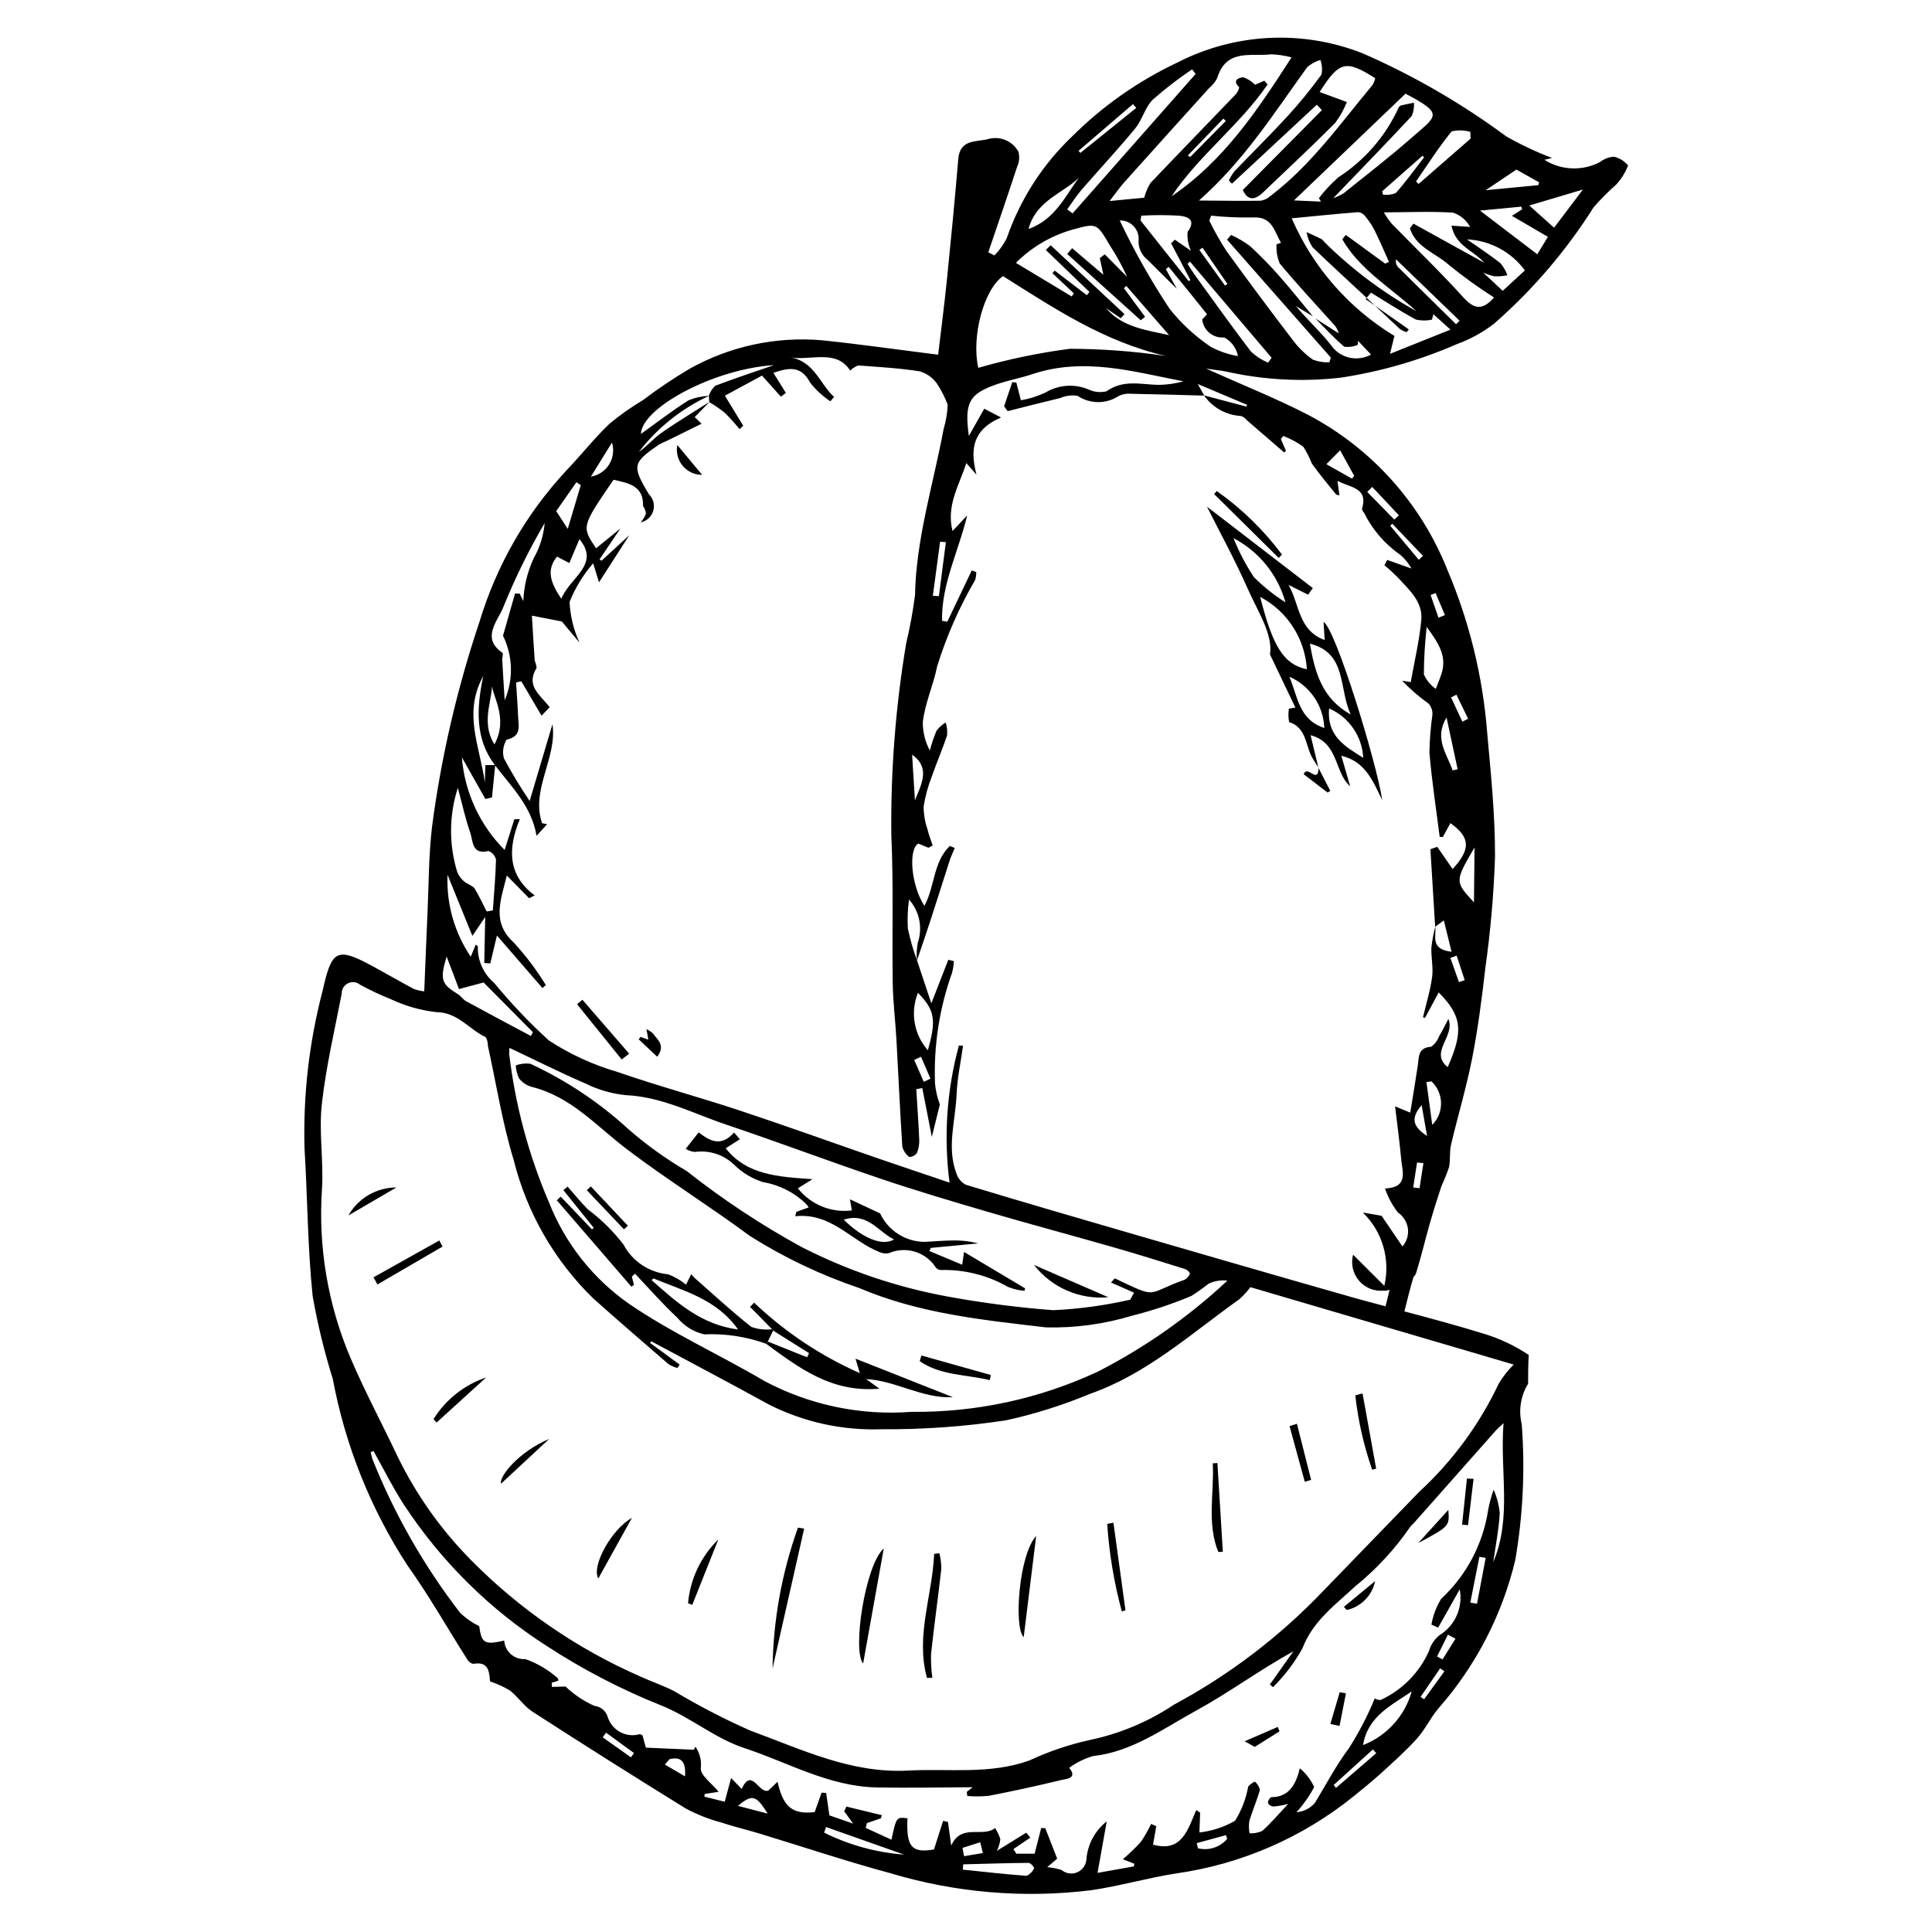 <?xml version="1.0" encoding="UTF-8"?>
<!-- Uploaded to: SVG Repo, www.svgrepo.com, Generator: SVG Repo Mixer Tools -->
<svg fill="#000000" width="800px" height="800px" version="1.1" viewBox="144 144 512 512" xmlns="http://www.w3.org/2000/svg">
 <g>
  <path d="m508.39 225.02c-0.742-0.688-1.477-1.387-2.219-2.078l-0.273 0.328z"/>
  <path d="m571.72 185.53c-1.344 0.09-2.633 0.578-3.699 1.402-2.289 1.211-4.856 1.793-7.441 1.691-2.59-0.102-5.102-0.883-7.289-2.269l2.019-0.492c-4.195-1.59-8.262-3.504-12.156-5.727-11.797-8.723-24.535-16.098-37.98-21.98-15.91-6.293-33.762-5.438-49.004 2.344-10.438 4.906-19.953 11.578-28.121 19.723-7.82 7.473-13.742 16.711-17.266 26.938-0.852 1.664-1.945 3.191-3.25 4.531l-1.625-0.832c2.566-7.57 5.172-15.133 7.66-22.727 0.562-1.234 0.676-2.625 0.32-3.93-1.59-2.898-5-4.281-8.16-3.309-3.031 0.746-7.336-0.016-7.777 5.219-0.898 10.723-1.934 21.438-3.023 32.148-0.691 6.785-1.582 13.555-2.312 19.742-10.621-1.336-20.617-2.773-30.668-3.812l0.004-0.004c-12.297-1.086-24.633 1.578-35.379 7.644-4.219 2.512-8.293 5.254-12.203 8.219-3.121 1.852-6.086 3.949-8.871 6.269-4.051 3.867-7.531 8.32-11.414 12.375v0.004c-10.645 11.43-18.523 25.156-23.023 40.113-5.93 17.629-10.137 35.789-12.562 54.227-0.906 7.613-0.863 15.305-1.211 22.961-0.312 6.82-0.57 13.641-0.863 20.719v0.004c-0.93-0.102-1.844-0.312-2.727-0.625-3.602-1.926-7.141-3.965-10.727-5.922-9.914-5.41-11.066-4.394-13.539 6.629-3.531 13.547-5.125 27.527-4.731 41.52 0.797 13.062 0.816 26.223 2.16 39.203 1.309 7.402 3.086 14.711 5.328 21.887 3.285 17.605 10.004 34.395 19.773 49.41 5.738 8.031 10.617 16.688 15.93 25.031h-0.004c0.332 0.574 0.906 0.973 1.562 1.078 4.262-0.754 4.156 2.41 4.434 4.668 1.836 0.598 3.594 1.402 5.246 2.394 2.164 1.68 3.734 4.164 6.008 5.633 13.465 8.695 27.016 17.254 40.656 25.68 3.004 1.59 6.176 2.832 9.461 3.711 3.242 1.082 6.594 1.855 9.871 2.848 11.637 3.531 23.164 7.41 34.91 10.574 17.227 5.164 35.336 6.688 53.184 4.484 7.523-1.109 14.922-3.269 22.441-4.438 17.266-2.441 33.547-9.52 47.105-20.484 2.394-1.949 4.809-3.875 7.086-5.953 3.281-2.992 6.625-5.953 9.594-9.238 2.156-2.383 3.57-5.418 5.617-7.914 9.957-11.27 16.996-24.812 20.496-39.438 2.051-11.887 2.629-23.98 1.723-36.012-0.898-3.66-0.297-7.531 1.68-10.742-0.008-2.551 0.027-5.094 0.168-7.625-3.625-2.43-7.586-4.309-11.762-5.582-6.996-2.176-14.09-4.078-21.188-5.965 0.777-3.039 1.496-6.117 2.414-9.121 0.297-0.285 0.527-0.629 0.676-1.012 1.336-4.238 2.336-8.57 3.555-12.84 0.98-3.441 2.043-6.859 3.18-10.258v-0.004c0.742-1.602 1.406-3.242 1.984-4.914 0.43-1.957 0.094-4.062 0.551-6.012 1.797-7.656 4.09-15.223 5.598-22.922 1.539-7.867 2.57-15.832 3.473-23.781l-0.004 0.008c1.391-9.777 2.25-19.625 2.586-29.492 0.051-10.996-1.082-21.98-2.066-32.922-1.148-14.91-4.719-29.535-10.574-43.297-7.008-17.617-20.07-32.156-36.836-41.004-8.441-4.352-17.328-7.891-27.082-12.277 2.504 0.363 3.918 0.492 5.293 0.777h-0.004c9.941 2.231 20.18 2.781 30.301 1.633 10.605-1.602 20.957-4.582 30.789-8.871 3.57-1.293 6.918-3.129 9.926-5.445 10.238-8.953 19.129-19.348 26.387-30.852 1.859-2.137 3.859-4.148 5.984-6.019 1.359-1.473 2.43-3.188 3.148-5.062-0.957-1.164-2.273-1.977-3.738-2.316zm-25.848 3.414c1.727 0.969 3.871 2.172 6.016 3.375l-0.223 0.75c-4.434 0.426-8.863 0.852-13.945 1.336 2.863-1.922 5.289-3.547 8.152-5.465zm-12.207-9.988 0.039 1.793-13.758 12-0.684-0.672c3.094-4.457 6.016-9.055 9.43-13.254h0.004c1.641-0.383 3.352-0.34 4.969 0.133zm-19.77 16.211c-1.074 0.434-2.246 0.574-3.394 0.41l-0.195-0.895c3.559-3.141 7.117-6.277 10.676-9.418l0.418 0.434c-2.473 3.184-4.836 6.457-7.504 9.469zm2.621-26.32c10.234 5.398 8.316 5.75 1.629 11.613-5.812 5.094-11.926 9.844-17.965 14.672v0.004c-0.887 0.574-1.844 1.039-2.848 1.383 6.902-7.184 13.926-14.414 20.797-21.785 0.477-1.105 0.676-2.312 0.582-3.516-1.152 0.238-2.305 0.453-3.449 0.73h0.004c-0.266 0.105-0.484 0.305-0.609 0.559-3.453 7.57-9.004 13.988-16 18.496-1.883 1.664-3.602 3.504-5.133 5.496l0.535 0.93c-2.125-0.094-4.246-0.188-7.144-0.316 10.078-9.641 19.547-18.703 29.555-28.281zm-22.598-8.957c0.438 1.234 0.543 2.566 0.297 3.856-2.797 3.863-5.812 7.562-9.031 11.082-4.566 4.977-9.398 9.707-14.066 14.59-0.574 0.746-1.062 1.551-1.457 2.402l0.816 0.855c7.496-6.973 14.988-13.945 22.484-20.918l1.352 1.426c-6.953 7.023-13.902 14.043-20.965 21.172 1.234 2.637 3.012 2.887 5.285 0.719 6.41-6.117 12.902-12.164 19.16-18.438 1.297-1.715 2.348-3.598 3.133-5.598-2.352-0.867-4.707-1.73-7.207-2.652 5.191-8.152 6.898-8.633 14.73-3.656-0.148 0.641-0.395 1.254-0.73 1.816-8.543 10.23-16.258 21.23-27.051 29.398-0.719 0.652-1.613 1.086-2.57 1.25-5.152 0.082-10.301-0.012-16.363-0.055 12.137-10.719 20.012-23.375 28.727-35.383h0.004c1.012-0.852 2.188-1.488 3.453-1.867zm-31.246 49.746c2.203 3.203 4.406 6.41 6.609 9.613l-0.633 0.453c-2.269-3.156-4.539-6.312-6.805-9.469zm3.887-44.91c2.406-7.969 9.023-5.676 14.363-6.336l0.004 0.004c1.805 0.07 3.598 0.34 5.348 0.809-9.125 14.172-18.035 27.5-31.789 36.801 7.262-10.871 18.074-18.844 25.441-29.629l-0.844-0.984-2.496 1.066-0.004 0.004c-0.852-0.898-1.906-1.578-3.078-1.98-0.961 0.016-3.188 0.715-1.102 2.621-0.133 0.746-0.48 1.441-1.008 1.988-7.496 7.816-15.055 15.57-22.516 23.418-0.734 1.211-1.289 2.519-1.648 3.887-1.777 0.172-4.828 0.465-9.176 0.879 1.785-2.289 2.754-3.703 3.891-4.969 7.481-8.344 14.98-16.668 22.5-24.98l-0.004 0.004c0.871-0.719 1.59-1.602 2.117-2.602zm-6.93 45.742c-1.375-0.949-2.82-1.949-4.266-2.949l-1.023 0.934c1.711 3.254 3.422 6.512 5.133 9.766l-0.457 0.289c-4.254-5.359-8.508-10.719-12.762-16.078l0.203-1.277v0.004c3.398-0.207 6.805-0.203 10.203 0.02 1.859 0.219 4.516 0.922 2.066 4.266-0.148 1.727 0.164 3.461 0.902 5.027zm-0.855-25.258c3.144-3.262 6.285-6.519 9.43-9.781l0.652 0.617c-3.141 3.184-6.281 6.367-9.422 9.551zm1.145-22.836 0.934 1.219c-10.867 12.32-21.734 24.637-32.602 36.957l-1.43-1.062c1.273-1.75 2.426-3.602 3.84-5.231 4.688-5.418 9.598-10.648 14.145-16.176 1.895-2.301 2.633-5.633 4.703-7.676l-0.004-0.004c3.293-2.902 6.773-5.586 10.418-8.027zm-15.672 9.215 0.871 1.008-14.809 11.926-0.48-0.555c4.805-4.125 9.609-8.254 14.418-12.379zm-14.289 19.492c-3.75 4.934-6.281 11.043-13.387 13.609 1.977-7.512 8.953-9.336 13.387-13.609zm-1.855 13.801c6.578-1.801 6.527-1.82 10.043 4.188 1.73 2.644 3.25 5.422 4.547 8.305-1.973-1.992-3.945-3.984-5.918-5.977l-1.316 1.012c0.281 1.301 0.562 2.602 0.957 4.406-2.961-2.516-5.629-4.781-8.293-7.043l-1.297 1.539c6.488 5.852 12.977 11.703 19.469 17.555l1.168-0.902c-1.875-2.531-3.75-5.062-5.621-7.594l0.645-0.602c3.781 4.348 7.559 8.695 11.34 13.043-6.113-1.363-12.426-2.086-16.699-7.141l3.898 2.672 0.973-1.121c-6.519-6.078-13.039-12.152-19.559-18.23l-1.281 1.254c3.852 3.707 7.703 7.418 11.555 11.125l-0.688 0.852-8.52-6.516-0.602 0.688c1.895 1.781 3.789 3.566 5.68 5.348l-0.574 0.816c-4.789-2.887-9.582-5.769-14.793-8.906h0.008c4.137-4.133 9.258-7.148 14.879-8.77zm-18.293 12.297c13.453 8.453 26.742 17.387 43.125 21.148l-0.004 0.004c-8.418-1.25-16.918-1.883-25.426-1.898-8.199 1.074-16.301 2.762-24.246 5.043-1.883-8.141 1.434-20.773 6.551-24.297zm-60.691 23.578c-5.203 1.797-10.43 3.516-15.578 5.477-0.773 0.723-1.352 1.625-1.688 2.625l0.004 0.047c-1.848 0.074-3.664 0.469-5.375 1.168-4.332 2.738-8.406 5.898-12.633 8.93 0.215-6.922 19.305-17.238 35.266-18.242zm-17.258 8.164 0.102 1.625c-4.269 2.723-8.629 5.312-12.766 8.23-2.074 1.461-3.738 3.523-5.879 4.969h-0.004c4.902-6.356 11.262-11.438 18.543-14.82zm-25.676 12.359h-0.004c0.598 1.945 0.324 4.055-0.746 5.785-1.07 1.73-2.836 2.914-4.844 3.246 1.695-2.742 3.434-5.551 5.59-9.031zm-9.445 10.523 1.18 0.738c-1.059 3.547-2.113 7.098-3.461 11.613l-3.059-4.699c1.836-2.629 3.586-5.141 5.34-7.652zm-5.125 19.703 3.262 1.707c0.91-2.152 1.816-4.305 2.676-6.34 5.578 6.769-2.469 10.07-4.805 15.805-2.766-4.148-4.109-7.555-1.133-11.172zm-14.16 13.215c3.09-7.629 6.727-15.023 10.891-22.121-0.289 3.273-1.273 6.449-2.891 9.312-1.68 3.566-2.621 7.438-2.766 11.375l-0.969-1.965-1.223-0.059c-1.168 4.102-2.34 8.199-3.199 11.207 2.644 5.367 2.805 11.617 0.445 17.113-0.223-3.652-0.461-7.301-0.656-10.957h-0.004c0.125-0.516 0.18-1.047 0.16-1.578-5.969-3.957-1.18-8.613 0.211-12.328zm-3.273 19.602c-0.062 3.984 4.769 9.641 0.848 16.953-4.051-6.504 0.234-13.031-0.848-16.953zm-2.113-1.176c-1.855 8.766-2.144 16.707 3.074 23.594l-2.531 0.027-0.117 4.606c-1.391-9.836-5.82-18.398-0.426-28.223zm-6.738 29.648c1.246 4.606 2.027 8.301 3.273 11.816 0.781 2.215 0.352 6.008 4.852 4.91v0.004c1.004 0.375 1.75 1.23 1.984 2.273-0.098 4.492-0.523 8.984-0.832 13.477l-1.637 0.266c-1.086-2.102-2.066-4.269-3.309-6.266l-0.004 0.004c-0.707-0.535-1.465-0.996-2.266-1.375-0.969-0.707-1.727-1.656-2.203-2.754-2.254-7.289-2.203-15.094 0.141-22.352zm-2.969 44.684c1.09 2.871 2.18 5.75 3.273 8.637 1.984-0.535 4.102-1.102 6.519-1.754 4.113 4.144 8.598 8.664 13.078 13.18l-0.551 1c-5.723-3.059-11.457-6.094-17.152-9.203-0.812-0.445-1.348-1.367-2.144-1.855-4.402-2.688-4.871-3.836-3.023-10zm182.17 89.098-1.004 1.848c-6.703 1.535-13.531 2.469-20.402 2.789-9.402-0.715-18.766-1.926-28.043-3.629-13.441-2.465-26.453-6.875-38.621-13.094-10.699-5.848-20.887-12.586-30.461-20.137-5.508-3.223-10.703-6.957-15.512-11.156-7.707-7.066-16.461-12.902-25.953-17.293-1.297-0.168-2.621-0.02-3.852 0.438 0.062 1.191 0.359 2.363 0.871 3.445 0.852 1.082 2.027 1.867 3.356 2.246 10.461 2.578 17.223 10.465 25.293 16.578 10.582 8.016 21.906 15.07 32.582 22.969 9.078 5.719 18.801 10.344 28.965 13.777 15.859 6.766 32.773 8.457 49.574 10.426v-0.004c7.641 0.164 15.258-0.875 22.578-3.078 5.402-1.348 10.695-3.109 15.828-5.269 1.574-0.996 3.094-2.078 4.555-3.234 1.547-0.746 3.277-1.023 4.981-0.809-10.27 9.59-21.824 17.699-34.328 24.102-15.453 7.211-32.332 10.852-49.383 10.66-13.488 1.031-26.988-1.793-38.934-8.141-11.898-7.019-24.656-12.762-35.996-20.539h0.004c-9.527-6.676-16.883-16.012-21.148-26.836-5.394-12.555-8.945-25.82-10.547-39.387-0.004-0.52 0.023-1.035 0.086-1.551 6.871 3.25 13.453 6.566 20.219 9.48v0.004c3.309 1.629 6.883 2.656 10.555 3.039 9.645 0.434 17.867 4.856 26.602 7.793 13.711 4.613 27.242 9.719 40.949 14.348 9.441 3.188 19.012 6.035 28.59 8.836 11.07 3.238 22.227 6.215 33.316 9.395 6.305 1.805 12.559 3.769 18.812 5.723l-0.004-0.004c0.574 0.215 1.043 0.645 1.297 1.199-0.266 0.707-0.781 1.289-1.449 1.645-10.52 3.723-6.637 5.223-18.484-0.375l-1 1.098zm-133.33 123.13c-2.492-1.766-4.984-3.531-7.477-5.297l0.887-1.23c2.469 1.801 4.941 3.598 7.41 5.398zm8.992 1.922 1.234-1.426c3.238-0.801 4.375 0.812 4.109 4.547-2.066-1.207-3.703-2.164-5.34-3.121zm19.363 10.953c3.777-3.164 4.816-2.879 7.879 2.035-2.891-0.75-5.047-1.305-7.879-2.039zm22.844 7.094 0.504-1.496c6.902 2.438 13.801 4.879 20.703 7.316v-0.004c-7.379-0.555-14.578-2.531-21.207-5.82zm53.66 11.438c-5.652-0.414-11.281-1.062-16.914-1.645l0.121-1.398c5.805-0.152 11.613-0.344 17.414-0.391 0.633 0.27 1.133 0.777 1.387 1.414-0.41 0.887-1.121 1.602-2.008 2.019zm-16.992-7.402c1.566-0.496 3.133-0.996 4.703-1.492l0.703 2.852c-1.66 0.281-3.316 0.562-4.977 0.84zm62.406 0.094-0.34-1.355c2.59-0.711 5.184-1.418 7.777-2.125l0.289 1.02c-1.906 2.211-4.891 3.164-7.723 2.461zm36.578-16-0.621-0.762 10.383-9.414 0.91 0.973c-3.551 3.07-7.109 6.137-10.668 9.203zm7.172-11.344c1.266-7.719 7.566-10.516 12.883-14.219h0.004c-1.816 6.504-6.59 11.77-12.883 14.219zm16.176-12.137-0.938-0.633c1.727-2.519 3.457-5.039 5.184-7.559l1.137 0.773zm4.883-10.559-1.449-0.789c0.961-1.93 1.918-3.859 2.879-5.789l2 1.098c-1.145 1.828-2.289 3.652-3.434 5.477zm9.141-14.766-1.785-0.281c0.805-4.051 1.609-8.102 2.414-12.152l1.664 0.293c-0.766 4.043-1.531 8.09-2.297 12.137zm4.293-10.973c0.617-4.363 1.5-8.723 1.734-13.094h-0.004c-0.215-2.121-0.762-4.195-1.621-6.144-0.629 1.766-1.117 3.578-1.461 5.422-1.379 9.023-5.777 17.316-12.469 23.523-1.27 2.09-2.141 4.398-2.559 6.805l1.785 0.797c1.75-3.102 3.496-6.207 5.715-10.145v0.004c0.914 4.793-1.242 9.648-5.414 12.184-1.324 1.09-2.285 2.559-2.754 4.211-2.562 5.715-7.109 10.309-12.801 12.93-0.543 0.008-1.078-0.137-1.543-0.422-1.883 4.574-4.164 8.973-6.816 13.152-3.488 4.637-6.078 9.672-9.051 14.547v-0.004c-1.242 1.434-2.996 2.316-4.887 2.461 1.844-2.016 3.422-4.254 4.695-6.672-0.879-1.918-2.18-3.617-3.805-4.965-1.113 4.664-3.098 7.648-7.594 7.648v-0.004c-0.52 0.348-0.84 0.922-0.863 1.547 0.305 0.547 0.863 0.902 1.488 0.945 1.312-0.121 2.609-0.355 3.883-0.699-2.715 2.887-4.648 5.191-6.879 7.168-1.055 0.469-2.207 0.684-3.359 0.625-0.188-1.074-0.207-2.172-0.059-3.25 0.832-2.793 2.031-5.488 2.82-8.289-0.234-0.828-0.688-1.574-1.32-2.16-0.695 0.293-1.312 0.746-1.801 1.324-0.57 3.211-1.754 6.285-3.481 9.051-2.902 1.672-6.117 2.727-9.441 3.098l0.188-5.242-1.027-0.691c-2.254 5.156-3.773 11.305-11.449 9.16 0.246-1.414 0.551-3.152 0.855-4.891l-1.371-0.598c-0.781 1.648-1.684 3.234-2.707 4.746-1.492 1.641-3.09 3.184-4.785 4.613l3.051 1.199-0.121 0.699c-2.879 0.512-5.762 1.027-9.629 1.715 0.867-4.867 1.598-8.977 2.43-13.645-3.133 2.465-5.09 6.129-5.391 10.105-0.109 1.496-1.047 2.805-2.43 3.391-1.379 0.586-2.973 0.352-4.125-0.605-1.242-0.398-2.527-0.656-3.824-0.762 1.18-1.008 2.125-1.816 2.641-2.254-1.094-2.801-2.125-5.434-3.152-8.07l-1.086-0.051c-0.543 2.121-1.086 4.242-1.746 6.805l-4.856-0.004-0.754-1.215 4.488-3.043-1.102-1.297c-2.344 1.445-4.684 2.894-7.769 4.801v-0.008c0.484-0.969 0.793-2.016 0.914-3.094-0.332-1.035-0.801-2.023-1.395-2.938-3.203 2.644-8.961-1.355-11.625 4.664-0.285-2.094-0.574-4.184-0.859-6.277l-1.289-0.293c-0.801 2.508-1.602 5.016-2.422 7.59-5.914 0.992-7.367-0.68-7.023-8.258-2.941-0.367-2.941-0.367-4.242 5.664l-6.832-3.129 0.328-1.27c1.238-0.422 2.477-0.844 3.715-1.266l0.238-0.828c-3.137-0.762-6.269-1.527-9.402-2.289l-0.57 1.262 2.379 3.258c-2.719-0.941-4.594-1.594-6.305-2.184-0.312-2.144-0.586-4.039-0.859-5.938l-1.211-0.082c-0.609 1.719-1.219 3.438-1.828 5.152-5.844 0.66-8.344-1.277-9.84-8.039l-2.441 2.328c-2.519 0.988-4.394-6.309-7.07-0.422-0.867-0.895-1.832-1.895-2.801-2.894l-1.691 6.285c-1.664-0.418-3.519-0.883-5.375-1.348l0.047-0.711 3.727-0.574c-1.777-2.207-4.953-4.402-4.727-6.309h-0.004c0.219-1.953-0.262-3.914-1.355-5.543-0.055-0.098-0.227-0.133-0.434 0.703-4.16-0.18-8.32-0.363-12.773-0.559l-0.91-3.281c-0.223-0.156-0.484-0.25-0.754-0.273-3.566 1.004-7.285-0.984-8.43-4.504-0.445-1.633-1.848-2.824-3.531-3.004-2.828-1.262-5.422-2.996-7.668-5.129-0.445 0.012-2.027 0.055-3.606 0.094l-0.035-1.113c0.348-0.105 0.699-0.211 1.047-0.32 0.242-0.074 0.48-0.16 0.738-0.242v0.004c-0.035-0.258-0.129-0.5-0.281-0.707-2.488-2.199-5.383-3.894-8.516-4.988-1.395 0.094-2.769-0.371-3.82-1.293s-1.691-2.223-1.777-3.617c-5.277 1.211-5.973 0.691-6.633-3.82-1.852-0.91-3.555-2.102-5.043-3.527-9.582-12.422-17.398-26.113-23.219-40.68-0.215-0.621-0.328-1.281-0.488-1.926l0.754-0.277c2.648 4.715 5.062 9.59 7.992 14.121h0.004c9.848 15.066 22.781 27.871 37.945 37.57 9.578 6.242 19.75 11.52 30.371 15.762 7.625 3.074 14.215 8.723 21.969 11.27 11.574 3.801 22.41 10.188 35.125 10.434 8.551 0.164 17.117-0.031 25.371-0.062l-1.555 1.234 0.125 1.09h0.004c1.922 0.16 3.859 0.141 5.777-0.059 6.426-1.246 12.824-2.641 19.199-4.188 1.277-0.309 4.34-0.375 2.023-3.227v0.004c1.902-1.383 4.027-2.43 6.277-3.106 10.359-1.102 18.621-7.269 27.34-12.031 8.691-4.746 16.738-10.734 25.797-15.727l-6.234 8.797 0.844 0.691h0.008c3.062-3.035 5.68-6.488 7.773-10.254 2.805-7.328 8.77-11.578 14.031-16.488 5.574-4.516 10.473-9.809 14.535-15.723 0.266-0.328 0.562-0.633 0.879-0.906 7.266-8.203 14.527-16.402 21.789-24.605 0.355-0.402 0.777-0.746 2.074-1.98-1.004 12.953 2.281 24.965-2.738 36.867zm5.426-52.402-0.004-0.004c-1.531 1.52-2.867 3.227-3.973 5.078-5.102 10.801-12.238 20.516-21.023 28.609-8.512 8.812-17.035 17.613-25.57 26.406-11.484 12.02-24.789 22.152-39.434 30.02-6.742 4.504-14.281 7.68-22.215 9.352-5.559 1.219-10.965 3.047-16.121 5.453-10.559 3.793-21.383 2.09-32.094 2.676-15.176 0.828-28.359-5.664-41.859-10.586-6.953-3.078-13.707-6.582-20.234-10.484-2.902-1.48-6.031-2.527-9.004-3.887l0.004-0.004c-16.645-7.297-31.762-17.672-44.555-30.582-7.984-8.016-14.598-17.285-19.578-27.441-4.129-8.742-8.699-17.277-12.512-26.16-6.074-14.199-8.695-29.637-7.641-45.043 0.453-7.438-0.855-14.957-0.051-22.344 1.078-9.844 3.387-19.598 5.281-29.375-0.027-1.16 0.629-2.231 1.672-2.738 1.043-0.508 2.289-0.359 3.184 0.379 2.629 1.441 5.348 2.719 8.133 3.828 3.773 1.793 7.816 2.953 11.965 3.434 5.883 0.039 8.77 4.598 13.23 6.656h-0.004c0.383 0.688 0.57 1.465 0.551 2.25 2.234 10.129 3.824 20.477 6.856 30.336h-0.004c3.492 13.953 10.801 26.652 21.109 36.68 6.578 5.856 13.238 11.621 19.906 17.375v0.004c0.734 0.453 1.531 0.797 2.367 1.016l0.59-0.891c-2.613-1.918-5.223-3.832-7.836-5.75l0.32-0.43c10.406 5.582 20.859 11.082 31.203 16.773 9.211 4.652 19.445 6.898 29.758 6.535 11.07 0.082 22.129-0.711 33.07-2.371 7.582-1.664 15-4.004 22.168-6.988 15.09-5.258 26.867-16.004 39.633-25.098 1.082-0.965 2.07-2.035 2.941-3.195 23.059 6.777 46.395 13.641 69.766 20.508zm-24.957-46.734c-0.559-0.066-1.117-0.137-1.676-0.203l1.02-6.617 1.688 0.18zm0.562-22.012c0.512 2.898 0.926 5.262 1.438 8.164-3.379-2.227-4.703-4.41-1.438-8.164zm2.812 5.227c-0.512-3.781-1.023-7.566-1.539-11.348l1.332-0.191 0.004-0.004c1.582 1.492 2.496 3.555 2.531 5.731 0.039 2.172-0.797 4.266-2.324 5.812zm7.074-37.832c-0.758-2.141-1.512-4.281-2.266-6.422l1.66-0.602c0.711 2.168 1.422 4.336 2.133 6.504zm-6.262-14.699c0.531-0.391 1.078-0.789 2.258-1.656 0.695 2.832 1.301 5.289 2.043 8.309-5.762-0.672-4.012-4.164-4.297-6.652zm10.238-6.453c-5.109-5.508-5.109-5.508 0.156-14.547-0.055 5.496-0.102 9.812-0.152 14.547zm-4.644-55.023 3.102 6.379-1.531 0.77c-1-2.144-2-4.285-2.996-6.43zm0.32 19.77-1.328 0.289c-1.547-4.441-4.973-8.465-1.613-14.012 0.984 4.574 1.965 9.148 2.945 13.723zm-5.844-46.699c0.828 1.945 1.652 3.891 2.481 5.836l-1.715 0.691c-0.695-2.004-1.387-4.008-2.082-6.012zm-2.363 8.969c2.84 3.914 5.535 7.598 3.922 12.441-0.449 1.348-1.004 2.664-1.508 3.992l0.004-0.004c-1.371-0.977-2.461-2.297-3.16-3.832 0.023-4.211 0.273-8.414 0.746-12.598zm-14.414-37.094c2.356 2.512 4.711 5.023 7.066 7.535l-1.234 1.113c-2.391-2.445-4.781-4.891-7.172-7.336zm13.43 18.273-1.105 1.035c-2.519-3.008-5.043-6.019-7.562-9.027l0.539-0.535c2.715 2.84 5.426 5.68 8.137 8.523zm-21.949-27.98c1.352 2.449 2.539 4.613 3.731 6.773l-0.605 0.73c-2.098-1.188-4.199-2.375-6.766-3.824zm-15.703-2.965 0.625-0.836 0.004-0.004c1.891 0.715 3.68 1.676 5.32 2.856 0.895 1.422 1.656 2.926 2.277 4.484 2.004 2.82 4.242 5.469 6.406 8.168 0.277 0.133 0.578 0.211 0.883 0.227-0.164-1.215-0.309-2.293-0.52-3.84 3.461 1.848 8.211 1.77 6.504 7.406v0.004c0.066 0.398 0.254 0.766 0.539 1.047 2.223 4.5 5.555 8.355 9.684 11.207 1.156 1.012 2.133 2.219 2.879 3.566l-6.43-2.273-0.73 1.41c1.207 0.988 2.363 2.043 3.461 3.152 2.977 3.309 6.777 6.41 6.305 11.43-0.512 5.469-1.82 10.891-2.793 16.395l-2.289-0.383 0.004-0.004c2.137 2.242 4.481 4.269 7 6.066 0.73 0.809 1.102 1.879 1.027 2.965-0.473 3.328-0.738 6.684-0.789 10.047 0.625 7.469 1.777 14.871 2.719 22.301l0.82 0.055 2.023-3.68c5.348 3.812 5.394 6.941 0.582 12.172-1.34-1.945-2.699-3.918-4.059-5.891l-1.828 0.633c0.422 6.852 0.84 13.703 1.262 20.559l0.035-0.027c-0.484 1.812-0.832 3.66-1.035 5.523-0.109 2.598 0.539 5.238 0.195 7.793-0.484 3.598-1.586 7.137-2.422 10.699l0.531 0.16c1.184-2.203 2.367-4.402 3.637-6.758 6.188 6.281 6.602 10.215 2.383 19.801-4.969-3.992 2.051-8.09 0.191-12.773-1.047 1.957-1.695 3.312-2.477 4.59l0.004-0.004c-0.41 1.117-1.141 2.086-2.102 2.785-3.586 0.227-3.211 2.762-3.551 5.027-0.609 4.055-1.293 8.098-1.992 12.426l-4.016-1.66c0.59 5.019 1.211 9.559 1.633 14.121 0.309 3.305 1.938 7.363-4.309 7.652v-0.004c0.789 2.301 1.949 4.453 3.434 6.379 1.445 0.961 2.402 2.5 2.633 4.219 0.227 1.723-0.301 3.457-1.449 4.762-2.273-3.348-4.141-6.09-5.523-8.129l-4.969-0.863c5.184 5.023 7.344 12.398 5.691 19.422-3.039-3.031-5.512-5.496-8.27-8.246h-0.004c-0.629 2.383-0.07 4.918 1.504 6.812 1.574 1.895 3.965 2.91 6.422 2.727 0.598 0.059 1.199-0.027 1.758-0.25-0.363 1.465-0.715 2.934-1.086 4.387-2.836-0.762-5.68-1.5-8.5-2.301-19.984-5.68-39.934-11.484-59.887-17.273-14.305-4.152-28.605-8.32-42.852-12.645h-0.004c-1.191-0.641-2.086-1.727-2.484-3.019-2.621-6.883-0.219-14 0.066-21.008 0.172-4.269 1.105-8.535 1.699-12.801l-1.094-0.082c-3.223 11.836-4.07 24.188-2.484 36.348-6.828-2.309-12.879-4.32-18.902-6.402-12.25-4.234-24.438-8.641-36.746-12.719-10.73-3.555-21.688-6.496-32.355-10.207-6.43-1.867-12.547-4.676-18.156-8.328-5.203-4.738-10.059-9.844-14.531-15.273-2.836-2.406-4.422-5.969-4.316-9.684-0.148-0.191-0.34-0.34-0.562-0.434l-1.316 3.184c-4.324-6.394-6.481-14.004-6.152-21.715 2.269 5.586 4.231 10.41 6.586 16.199 1.555-2.293 2.18-3.223 3.398-5.019-0.094 4.711-0.172 8.453-0.246 12.195l1.602 0.113 1.75-7.394c4.203 4.852 8.137 9.395 12.07 13.938l0.891-0.812v0.004c-2.469-4.023-5.32-7.801-8.516-11.277-5.914-5.387-3.422-11.223-1.82-17.746l5.894 6.016 1.488-0.746c-7.238-5.418-7.125-12.477-3.941-20.223l-1.457 0.035c-0.793 2.516-1.586 5.031-2.566 8.141v0.004c-6.578-6.582-10.598-15.289-11.34-24.566 2.137 3.789 4.184 7.418 6.231 11.047l1.746-0.391c0.285-2.828 0.57-5.656 0.855-8.48 4.328 5.668 9.645 10.773 10.965 18.637l2.797-3.07-1.332-0.285c-3.078-8.895 4.066-17.301 2.754-26.23-1.957 6.59-3.914 13.176-6.047 20.355l-0.004-0.004c-2.469-3.652-4.746-7.426-6.82-11.312-0.453-1.672-0.195-3.457 0.711-4.938 4.086-0.879 3.148-3.703 3.047-6.215-0.121-2.984-0.352-5.961-0.535-8.945l1.387-0.316c1.75 2.973 3.5 5.949 5.363 9.117 0.535-0.555 1.34-1.383 2.16-2.231-2.477-3.254-6.441-5.613-3.469-10.426-0.062-0.66-0.23-1.305-0.496-1.91-0.293-4.156-0.531-8.32-0.75-11.934 2.918 0.566 5.269 1.023 7.93 1.539 1.234 1.477 2.816 3.371 4.699 5.621h-0.004c-1.574-3.394-2.469-7.066-2.633-10.805 1.492-3.734 3.602-7.191 6.238-10.227 0.629 2.031 0.969 3.121 1.559 5.035 2.953-4.59 5.488-8.535 8.027-12.484-2.453 2.254-4.906 4.504-7.359 6.758l-0.535-0.348c1.844-2.731 3.688-5.457 5.531-8.188-2.152 1.75-4.301 3.496-6.445 5.238-3.871-5.738-3.871-5.738 4.629-18.16 3.887 0.895 8.004 1.535 7.816 6.965v-0.004c0.426 0.605 0.691 1.305 0.777 2.039-0.332 0.844-0.809 1.621-1.406 2.301 1.594-0.328 2.879-1.508 3.336-3.07 0.457-1.562 0.016-3.25-1.152-4.387-4.547-7.555-4.285-8.34 2.539-13.082v0.004c0.691-0.398 1.41-0.742 2.152-1.035 3.023-1.488 6.047-2.984 9.262-4.57l-1.812-1.762c1.402-1.445 2.633-2.707 3.859-3.969v0.004l-0.004-0.004c1.43 0.836 2.797 1.77 4.09 2.801 1.391 1.383 2.703 2.836 3.938 4.356l0.973-0.891c-1.523-2.5-3.047-5-4.859-7.973 3.574-1.934 6.938-3.754 9.84-5.324 1.969 2.203 3.488 3.898 5.008 5.594l1.312-1.008c-1.094-1.754-2.184-3.512-3.305-5.312 4.027-1.402 7.328-1.949 9.664 2.473l-0.008 0.008c1.523 1.973 3.359 3.684 5.441 5.055l0.977-1.148c-3.848-3.551-5.316-9.625-11.809-10.5 5.633 0.996 12.301-2.316 16.094 3.512 0.594-0.602 1.316-1.066 2.113-1.355 5.465 0.395 10.961 0.707 16.348 1.559 1.844 0.555 3.449 1.711 4.555 3.289 1.137 1.738 2.078 3.59 2.816 5.531-0.09 2.199-0.453 4.383-1.086 6.492-2.734 14.648-7.285 29.023-7.582 44.043-0.543 4.258-1.32 8.484-2.324 12.66-2.824 16.832-4.144 33.879-3.945 50.941 0.594 13.059 0.168 26.195 0.371 39.289 0.078 4.93 0.699 9.832 0.977 14.758 0.531 9.477 0.945 18.965 1.562 28.434v-0.004c0.277 1.105 0.93 2.082 1.844 2.766 0.785-0.023 1.52-0.391 2.008-1.008 0.473-1.129 0.691-2.348 0.633-3.57-0.184-4.469-0.512-8.926-0.785-13.391l1.594-0.289c0.816 4.18 1.637 8.359 2.531 12.934 0.746-3.008 1.332-5.383 2.129-8.594-0.68-1.793-1.113-3.664-1.293-5.574-0.371-9.98 1.164-19.941 4.527-29.348 0.266-1.004 0.426-2.035 0.465-3.074l-1.465-0.348c-1.336 3.43-2.668 6.856-4.496 11.543-1.512-4.523-2.648-7.934-3.785-11.344l-0.012-0.027c1.246-3.699 2.523-7.394 3.731-11.105 1.66-5.109 3.254-10.242 4.914-15.352 0.371-1.141 0.902-2.231 1.363-3.344l-1.301-0.535c-4.441 4.211-3.945 10.723-6.754 15.891-3.43-5.336-4.363-14.773-1.633-16.527l2.711 1.113 1.121-0.598c-0.457-1.391-1.008-2.758-1.344-4.184-0.684-1.973-1.039-4.043-1.055-6.133 0.43-2.754 1.164-5.445 2.195-8.035 1.262-3.652 2.832-7.211 4.027-10.883 0.098-1.137-0.031-2.277-0.383-3.363-0.93 0.566-1.746 1.301-2.414 2.16-0.719 1.711-1.312 3.465-1.781 5.258-1.25-2.316-1.887-4.91-1.855-7.543 0.57-5.035 2.805-9.758 3.82-14.84 2.481-7.965 5.856-15.621 10.059-22.828 0.191-0.676 0.289-1.371 0.277-2.074l-1.188-0.426c-2.164 4.527-4.324 9.059-6.488 13.586l-1.387-0.242c-0.207-9.637 4.398-18.469 6.656-27.914-1.223 1.301-2.445 2.602-3.875 4.117-1.727-6.793 1.773-12.074 3.644-18.004 1.086 1.234 1.895 2.152 2.703 3.074-1.656-6.402-1.293-11.84 6.516-15.148-2.094-1.094-3.32-1.734-4.461-2.332-1.387 2.453-2.527 4.473-4.078 7.227-1.211-8.812 0.062-11.121 7.199-13.637 3.133-1.105 6.43-1.68 9.582-2.734 13.805-4.613 26.875-0.625 40.109 1.891l0.004-0.004c-2.207 0.613-4.481 0.93-6.769 0.941-4.609-0.113-9.199-1.465-13.641 1.695l-0.004 0.004c-1.555 0.391-3.199 0.238-4.656-0.441-3.731-1.605-8-1.324-11.488 0.754-2.078 0.992-4.285 1.688-6.555 2.059-0.508-1.988-0.852-3.336-1.195-4.688l-1.086-0.098c-0.719 2.133-1.441 4.262-2.16 6.394l0.953 1.281c4.637-1.164 9.27-2.363 13.918-3.469 1.441-0.625 3.031-0.832 4.586-0.594 3.297 2.215 7.598 2.231 10.91 0.047 1.008-0.5 2.133-0.703 3.246-0.582 6.469 0.113 12.93 0.312 19.395 0.48 2.266 3.203 5.871 5.195 9.789 5.406 0.641 0.238 1.199 0.645 1.613 1.184 3.277 2.82 6.547 5.644 9.812 8.477l0.48-0.426zm-88.781 27.312c-0.613 4.766-1.227 9.531-1.84 14.297l-1.613-0.086c0.641-4.781 1.285-9.559 1.926-14.34zm-7.676 110.74c-1-2.727-1.805-5.519-2.402-8.363-0.141-2.562-0.035-5.137 0.309-7.68 2.773 3.106 3.664 7.457 2.34 11.402-0.301 1.527-0.383 3.09-0.246 4.641zm2.902 23.898v0.004c-1.812-2.043-3.016-4.551-3.481-7.242-0.461-2.688-0.164-5.453 0.859-7.984 4.473 4.613 4.91 7.16 2.621 15.227zm0.695 7.547-1.773 0.816-2.543-5.801c0.602-0.277 1.207-0.555 1.809-0.832 0.836 1.945 1.672 3.883 2.508 5.82zm-4.125-73.77-0.742-12.098c4.953 3.5 2.438 7.84 0.746 12.102zm88.035-104.81-0.203 0.457c-3.727-0.984-7.453-1.973-11.18-2.957-0.383-0.68-0.773-1.375-1.703-3.031 4.984 2.102 9.035 3.816 13.086 5.531zm-9.559-15.336c-4.172-2.793-7.887-6.219-11.008-10.156-4.941-7.469-9.352-15.277-13.188-23.371 1.34-0.047 2.641 0.465 3.59 1.418 0.949 0.949 1.465 2.25 1.414 3.594-0.188 2.129 0.738 4.207 2.449 5.484 2.535 2.566 5.121 5.086 7.684 7.625-0.973-1.738-1.941-3.481-2.914-5.219l0.746-0.605c3.406 4.168 6.82 8.328 10.16 12.551h0.004c-0.391 0.488-0.82 0.949-1.281 1.371 0.309 2.918 2.906 5.047 5.828 4.781 1.91 1.008 3.258 2.828 3.66 4.949-2.496-0.426-4.906-1.246-7.144-2.426zm15.109 4.164c-1.645-0.711-3.164-1.691-4.488-2.898-5.016-6.547-9.793-13.277-14.637-19.957-0.785-1.082-1.484-2.231-2.223-3.348l0.656-0.586c7.211 8.492 14.422 16.984 21.633 25.48zm16.637-4.715c-2.816-3.609-6.305-6.688-9.262-10.316 1.508 0.918 3.016 1.836 4.523 2.754-2.914-3.512-5.746-7.102-8.77-10.516-2.496-2.859-5.148-5.574-7.941-8.145-1.555-1.145-3.227-2.121-4.988-2.914l-1.074 1.234c9.168 10.422 18.336 20.84 27.504 31.262l-0.379 1.258v-0.004c-1.492 0.066-2.981-0.172-4.375-0.707-2-1.41-3.769-3.125-5.242-5.078-5.981-7.824-11.859-15.719-17.645-23.691v-0.004c-1.672-2.59-3.195-5.277-4.559-8.043l0.488-1.336c3.668 0.379 7.356 0.535 11.047 0.477 5.133-0.355 5.711 3.703 7.469 6.719l-1.184 0.387c-0.113 1.727 0.168 3.461 0.828 5.062 4.566 5.519 9.477 10.75 14.262 16.09 0.68 0.668 1.156 1.516 1.383 2.441l-6.191-3.941c2.531 2.535 4.953 5.207 7.684 7.508h0.004c1.195 0.148 2.406-0.02 3.516-0.488l0.121-1.074c1.07 1.133 2.144 2.266 3.43 3.625-3.676 2.035-8.301 0.926-10.648-2.559zm15.688 2.367 1.168-4.746c-12.09-7.316-21.602-18.207-27.227-31.168 6.176-0.594 11.922-1.184 17.668-1.637 0.746 0.105 1.414 0.512 1.848 1.129 0.949 1.137 1.773 2.375 2.453 3.691 1.355 2.746 2.555 5.574 3.82 8.367l-1.02 0.453c-3.481-2.535-6.961-5.074-10.441-7.609l-0.918 1.184c4.731 8.148 12.902 12.859 19.641 19.031h0.004c-8.898-4.949-17.078-11.09-24.312-18.25-0.246-0.328-0.535-0.617-0.855-0.871-1.297-0.648-2.633-1.223-3.953-1.828v0.004c0.25 1.414 0.781 2.766 1.559 3.969 4.734 4.539 9.562 8.98 14.367 13.445l1.152-1.383c3.957 2.414 7.84 4.961 11.926 7.144v0.004c1.391 0.309 2.832 0.316 4.227 0.016l0.387-1.445 4.523 4.086zm17.492-7.856c-5.16-5.074-10.332-10.137-15.461-15.238h0.004c-0.441-0.543-0.605-1.258-0.441-1.938 5.613 5.418 11.23 10.836 16.844 16.254zm1.859-7.188c-6.062-6.719-12.617-12.988-18.938-19.477h0.004c-0.758-0.934-1.445-1.926-2.055-2.965 6.535-0.031 12.453-0.305 18.305 0.066h0.004c1.945 0.629 3.574 1.984 4.543 3.789-1.414-0.098-2.828-0.195-4.93-0.34 1.09 5.469 5.91 6.574 8.711 9.852l-18.785-10.387-0.938 1.258c1.559 5.023 6.844 6.547 10.324 9.68l-0.004 0.004c3.824 3.106 7.82 5.988 11.973 8.633-3.184 3.617-5.394 3.012-8.211-0.113zm10.512-1.664c-2.137-1.992-4-3.723-5.184-4.828l0.004 0.004c0.969 0.438 1.984 0.77 3.031 0.984 1.137 0.047 2.273-0.047 3.387-0.281-0.418-1.172-1.047-2.262-1.855-3.211-2.836-2.238-5.883-4.215-8.848-6.293 6.098 0.281 11.738 3.305 15.344 8.23-1.992 1.828-3.984 3.66-5.875 5.398zm9.156-9.676c-5.059-3.859-9.734-7.426-15.172-11.574 4.383-0.422 7.656-0.734 10.93-1.047l0.238 0.691-2.715 1.742c3.238 1.891 6.215 3.625 9.539 5.566zm4.453-7.051c-2.137-1.91-4-3.578-6.566-5.875 5.519-1.641 9.465-2.816 14.207-4.227-2.672 3.547-4.957 6.566-7.633 10.105z"/>
  <path d="m516.76 232.03 0.59-0.727c-2.984-2.094-5.973-4.191-8.957-6.285 2.211 2.051 4.394 4.137 6.609 6.188v-0.004c0.543 0.363 1.133 0.641 1.758 0.828z"/>
  <path d="m493.44 347.44c-0.613-0.969-1.297-1.898-1.824-2.91-1.684-3.238-1.461-7.715-5.984-9.18l0.004-0.004c-0.238-1.168-0.258-2.367-0.059-3.543l1.711-0.289c-1.992-4.168-3.984-8.336-6.727-14.078 0.812-5.375-3.188-11.281-5.926-17.465-3.418-7.731-7.492-15.156-10.773-21.691l28.043 21.57-1.246 1.754-5.195-2.606c2.953 5.019 2.504 12.039 9.586 14.621l-0.293-4.781c3.051 1.445 14.062 37.102 15.551 47.211-2.43-4.938-4.434-10.281-10.844-11.758l2.344 8.094c-4.277-3.754-2.922-11.512-10.488-13.547 0.777 3.227 1.43 5.938 2.082 8.648zm-15.484-45.258c3.312 13.027 6.133 17.848 12.379 19.195-0.488-8.125-5.184-15.402-12.379-19.195zm13.176 12.406c1.324 7.559 3.242 14.625 10.84 18.742-3.25-6.707-0.906-16.316-10.84-18.742zm-20.23-27.965c1.438 3.617 3.246 7.074 5.394 10.32 2.539 2.527 5.344 4.773 8.367 6.695-2.039-7.328-7.019-13.488-13.762-17.016zm25.316 45.121c-0.633 7.285 4.176 10.062 9.055 13.082v0.004c-0.141-2.809-1.062-5.523-2.664-7.832-1.598-2.312-3.812-4.133-6.391-5.254zm-10.52-8.402c2.223 5.176 2.449 11.344 9.25 13.578h0.004c-0.105-2.902-1.031-5.719-2.668-8.121-1.637-2.402-3.922-4.297-6.586-5.457z"/>
  <path d="m466.45 274.13c6.609 4.664 12.441 10.344 17.281 16.824l-0.863 0.906c-5.699-5.641-11.402-11.281-17.102-16.922z"/>
  <path d="m308.75 424.77c-3.941-4.883-7.883-9.766-11.824-14.645l1.418-1.18 12.395 14.289z"/>
  <path d="m493.4 347.48 3.148 6.121-0.727 0.434-6.34-4.859c1.023-2.617 3.856 2.871 3.961-1.742z"/>
  <path d="m330.07 269.84c-1.992 0.012-3.883-0.871-5.156-2.402-1.273-1.527-1.793-3.547-1.422-5.504z"/>
  <path d="m318.17 424.05-4.906-4.621 0.48-0.637 2.074 0.727-0.496-2.781h0.004c0.609 0.293 1.176 0.664 1.684 1.109 1.211 1.684 3.441 3.144 1.16 6.203z"/>
  <path d="m348.73 586.18c0.168-12.738 2.445-25.359 6.746-37.348l1.633 0.277z"/>
  <path d="m389.67 588.68c-3.106-11.035 1.434-21.914 1.891-32.875l1.387-0.18c0.336 1.348 0.508 2.734 0.512 4.121-0.84 7.523-1.914 15.031-2.719 22.559-0.066 2.109 0.047 4.219 0.332 6.309z"/>
  <path d="m378.21 554.36c-1.887 10.516-3.738 20.816-5.473 30.484-2.879-3.234 0.48-26.039 5.473-30.484z"/>
  <path d="m418.6 551.04c-1.125 9.125-2.254 18.25-3.309 26.812-2.641-2.383-1.328-21.766 3.309-26.812z"/>
  <path d="m466.86 555.29c-3.094-7.637-1.039-15.652-1.469-23.484l1.234-0.094 1.441 23.516z"/>
  <path d="m289.55 525.32-12.777 11.879c-0.57-1.883 4.688-8.473 12.777-11.879z"/>
  <path d="m261.27 474.36-17.25 10.035-1.043-1.891 17.441-9.766z"/>
  <path d="m441.3 571.06c-2.059-7.59-3.356-15.363-3.875-23.211l1.645-0.32 3.191 23.203z"/>
  <path d="m505.09 513.27 3.609 19.93-1.059 0.297h0.004c-2.234-6.383-3.734-13-4.477-19.723z"/>
  <path d="m334.37 551.96-6.914 17.344-1.113-0.422h-0.004c0.566-6.422 3.414-12.422 8.031-16.922z"/>
  <path d="m311.46 546.27c-2.894 5.211-5.922 10.664-8.902 16.035-1.918-3.254 3.59-13.148 8.902-16.035z"/>
  <path d="m258.89 520.08c3.227-5.188 8.16-9.094 13.949-11.043l-13.141 11.953z"/>
  <path d="m487.7 521.31c1.254 4.957 2.508 9.918 3.758 14.875l-1.676 0.508c-1.348-4.918-2.691-9.836-4.039-14.758z"/>
  <path d="m236.32 466.11c1.277-2.25 3.129-4.125 5.367-5.43 2.238-1.305 4.781-1.992 7.371-1.996z"/>
  <path d="m340.07 445.91-3.758 2.394c5.629 7.133 13.922 7.555 23.008 8.195l-3.879 2.414v-0.004c3.41 4.332 8.84 6.555 14.309 5.867l-0.5-2.949 7.992 3.738c2.168 4.644 6.848 7.59 11.973 7.535 2.348-0.133 4.699-0.328 7.047-0.355 2.336-0.078 4.672 0.18 6.934 0.762l-12.539 1.203-0.355 0.828 8.688 3.633 0.492-3.387 16.176 9.641-0.145 0.648c-1.535-0.109-3.043-0.469-4.465-1.059-5.32-3.043-11.371-4.582-17.496-4.449-0.535 0.027-1.059-0.156-1.457-0.512-2.625-4.25-7.969-5.93-12.551-3.949-0.809 0.168-1.648 0.074-2.402-0.266-7.57-2.957-12.828-10.547-22.395-9.52l0.301-1.172 3.262-1.16c-0.188-0.367-0.438-0.699-0.734-0.984-3.113-3.012-7.07-5.008-11.344-5.723-2.957-0.93-5.644-2.566-7.836-4.762-2.738-2.559-6.488-3.75-10.203-3.242-0.879-0.07-1.73-0.352-2.477-0.824l3.43-4.344c2.609 1.926 5.762 4.184 9.379 0.02zm27.527 21.316c5.039 4.957 10.242 7.082 13.309 5.246-4.297-2.16-7.027-7.258-13.312-5.246z"/>
  <path d="m347.02 500.11c-5.242-1.895-10.805-2.742-16.371-2.492-2.801-0.633-5.309-2.176-7.137-4.391-3.938-3.688-7.508-7.769-11.23-11.688l-0.836 0.789 0.566 2.168-0.684 0.492-19.766-22.898 1.02-0.969 8.289 8.668 0.48-0.391-8.051-10 1.125-0.934c1.785 2.023 3.473 4.144 5.379 6.047h0.004c3.551 2.66 6.723 5.793 9.426 9.312 2.359 4.453 6.805 7.414 11.824 7.875 1.723 0.648 3.328 1.578 4.75 2.75l1.375-2.781h-0.004c0.281 0.348 0.582 0.684 0.898 1 4.981 4.371 9.836 8.891 15.043 12.98 1.754 0.629 3.625 0.84 5.473 0.609l0.297 0.367-1.414 2.898zm-7.434-3.785c-5.66-8.074-14.387-10.184-22.375-13.516v-0.004c-0.199 0.121-0.375 0.277-0.516 0.461 6.633 5.848 13.121 11.816 22.891 13.059z"/>
  <path d="m348.6 496.26-5.816-5.918 1.059-1.129-0.004 0.004c8.195 7.793 17.672 14.109 28.016 18.676l-1.137-3.832 25.797 10.207c-8.117 0.406-14.969-4.348-22.98-4.801l3.519 2.547c-12.727 1.129-21.316-5.539-30.027-11.902l0.457-0.586 10.398 4.168 0.523-1.098-9.508-5.969z"/>
  <path d="m437.72 487.78c-7.594 0.688-15.016-2.535-19.699-8.555z"/>
  <path d="m406.3 509.75c-6.238-1.523-13.055-1.195-18.57-5.035l0.453-1.496 18.402 5.172z"/>
  <path d="m300.57 458.41 9.812 10.41-1.023 0.965-9.852-10.375z"/>
  <path d="m519.84 552.93 7.981-8.797c0.328 4.328 0.328 4.328-7.981 8.797z"/>
  <path d="m496.56 600.88 2.484-8.434 1.645 0.32c-0.566 2.875-1.133 5.746-1.699 8.621z"/>
  <path d="m534.51 535.9-1.469 12.281-1.574-0.121 1.285-12.223z"/>
  <path d="m500.15 569.82 8.266-6.805c-0.777 3.816-3.727 6.82-7.531 7.656z"/>
  <path d="m483.08 602.83-6.555 4.113-2.695-1.488 8.797-3.801z"/>
 </g>
</svg>